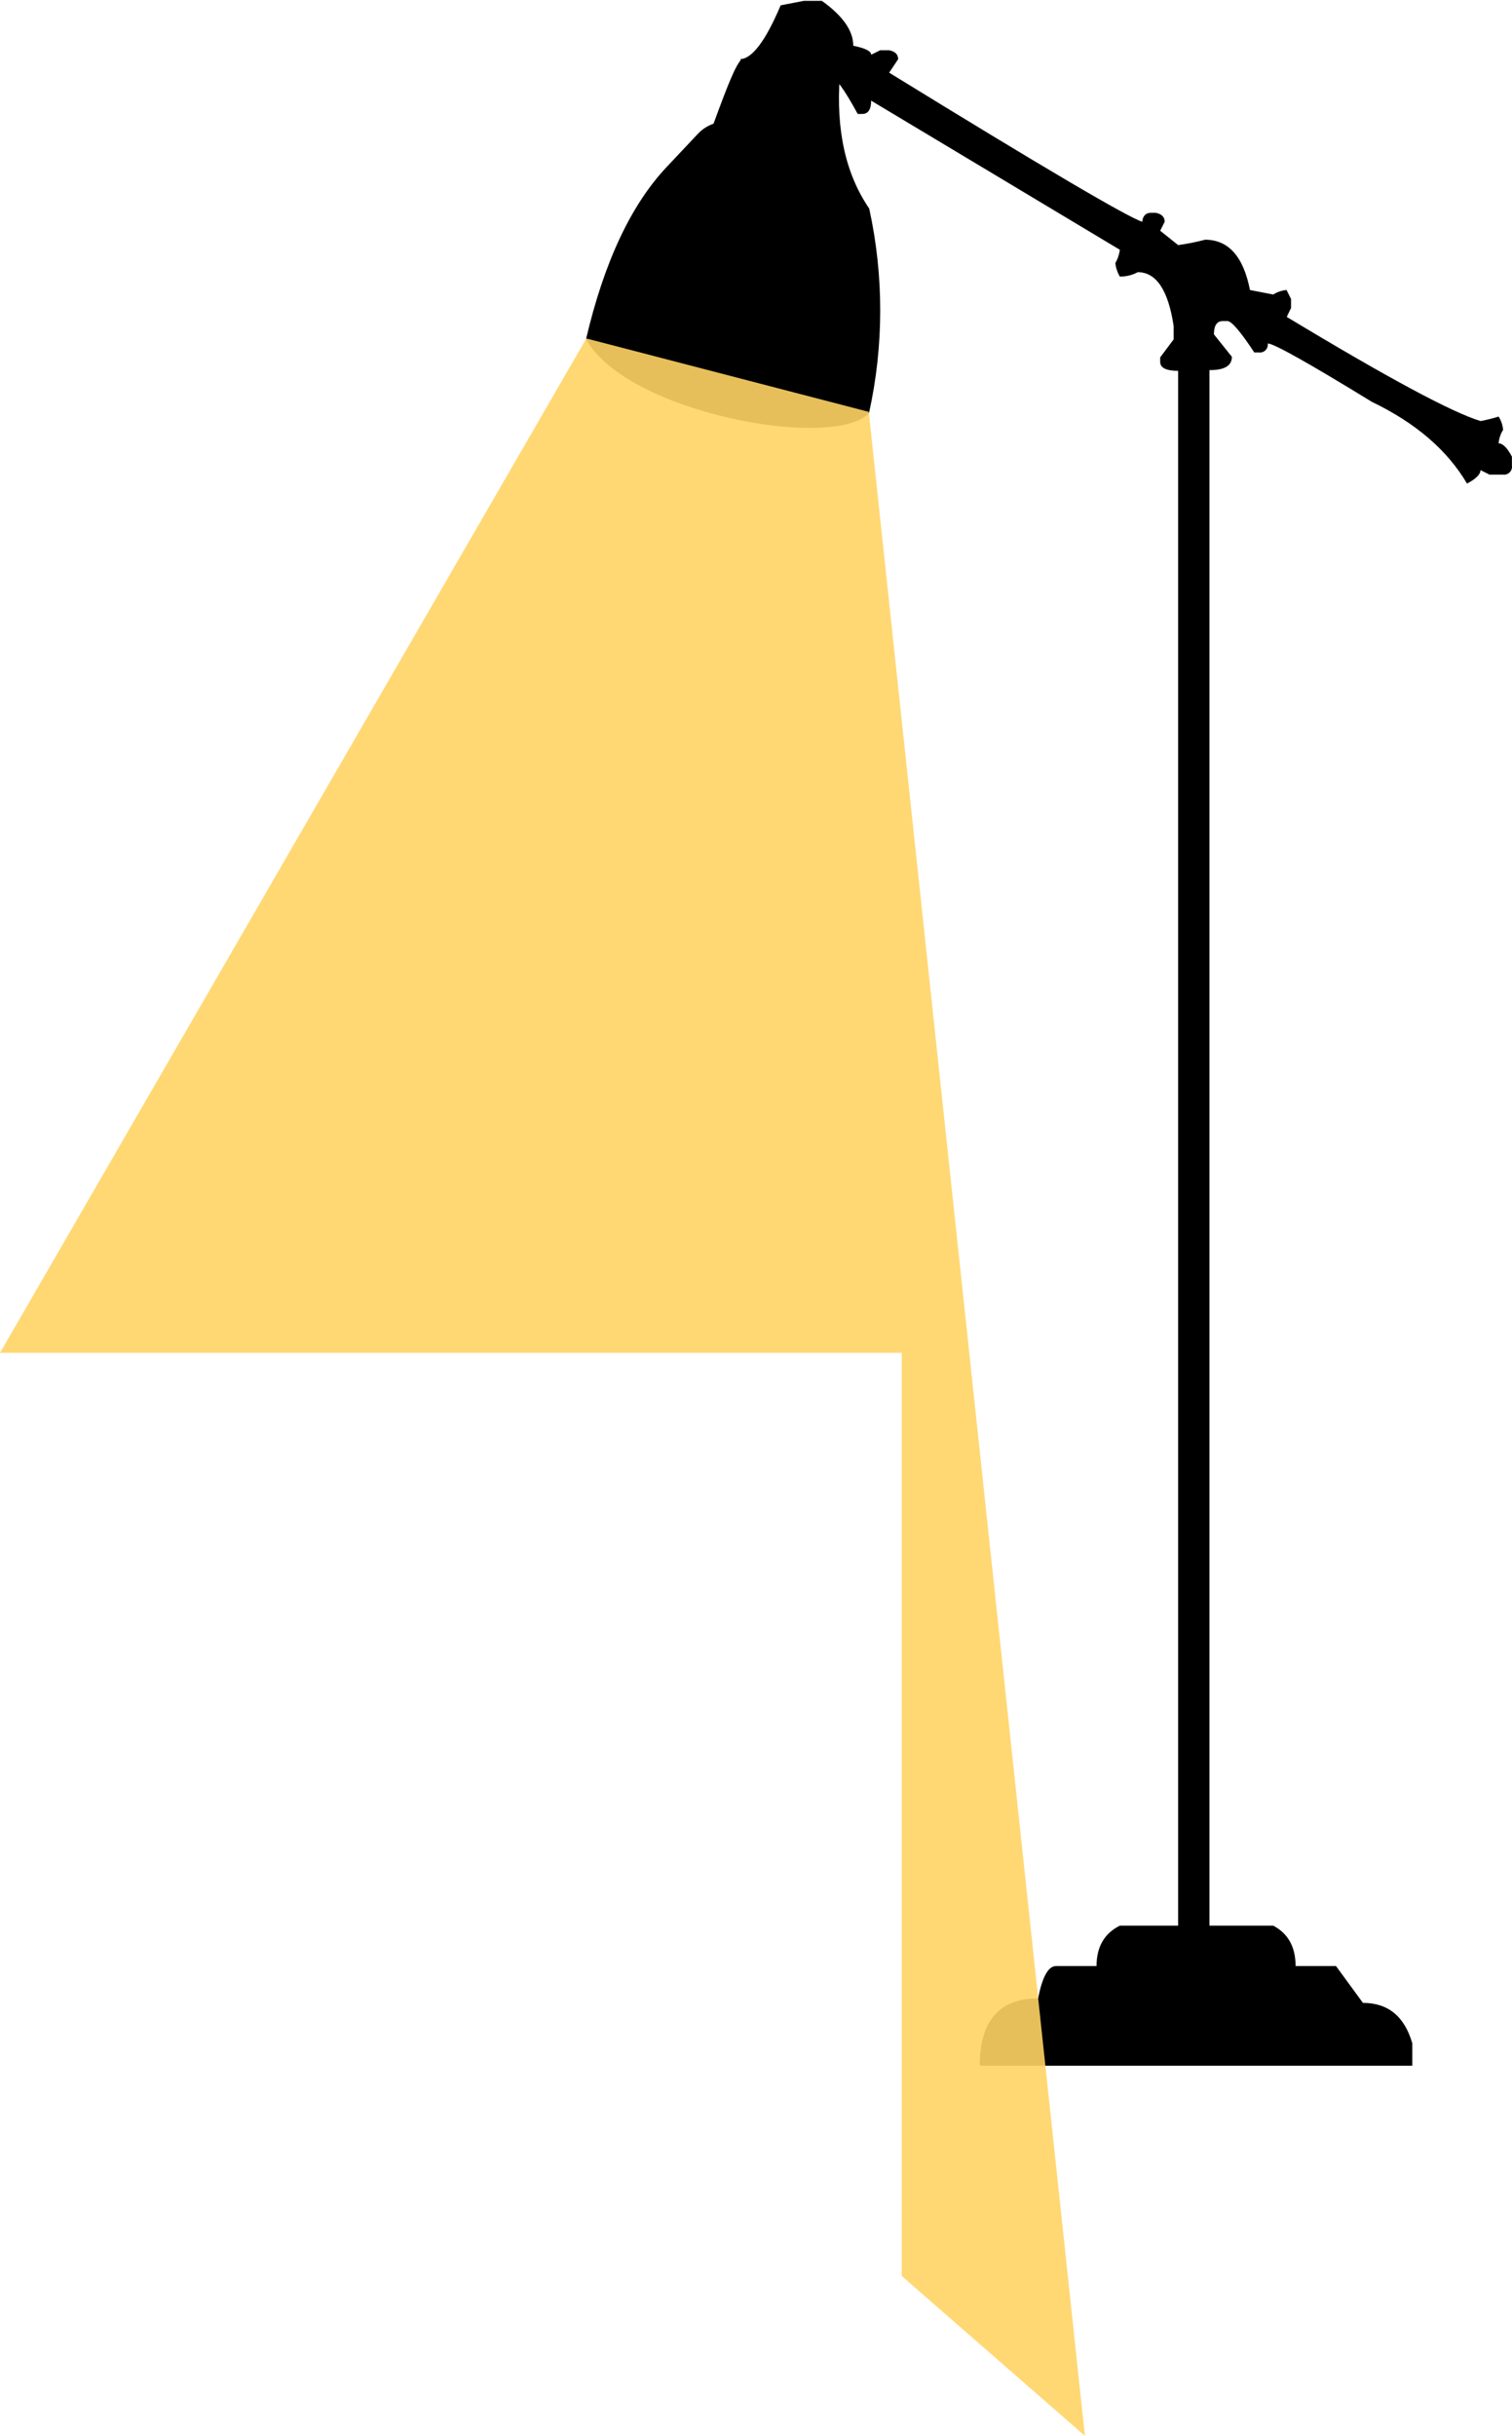 <?xml version="1.0" encoding="UTF-8"?> <svg xmlns="http://www.w3.org/2000/svg" width="970" height="1562" viewBox="0 0 970 1562" fill="none"> <path d="M527.25 0.541H515.729L500.817 3.421C491.217 26.092 482.577 37.605 474.896 37.961L489.19 61.62L506.471 52.98C510.683 52.884 514.849 53.876 518.567 55.86L532.967 49.459C535.954 49.459 541.714 57.332 550.248 73.076H553.106C556.946 73.076 558.866 70.231 558.866 64.543L718.401 160.161C718.037 163.173 717.056 166.078 715.521 168.694C715.86 171.745 716.841 174.69 718.401 177.334C722.411 177.411 726.372 176.448 729.9 174.54C741.804 174.54 749.484 186.06 752.94 209.101V217.634L744.3 229.154V232.034C744.3 235.874 748.14 237.795 755.82 237.795V1234.82H718.401C708.445 1239.81 703.467 1248.45 703.467 1260.74H677.504C672.512 1260.74 668.672 1267.65 665.984 1281.48C641.037 1281.48 628.564 1295.87 628.564 1324.66H906.032V1310.28C901.054 1293 890.501 1284.36 874.372 1284.36L857.092 1260.74H831.171C831.157 1248.48 826.364 1239.84 816.792 1234.82H775.895V237.325C785.496 237.396 790.296 234.552 790.296 228.792L778.775 214.413C778.775 208.724 780.696 205.879 784.536 205.879H787.394C790.082 205.879 795.821 212.599 804.675 226.018H807.555C808.337 226.128 809.134 226.055 809.883 225.805C810.632 225.554 811.313 225.133 811.871 224.575C812.43 224.016 812.851 223.336 813.102 222.586C813.352 221.837 813.425 221.04 813.315 220.258C817.141 220.258 839.406 232.738 880.111 257.699C908.13 271.154 928.475 288.619 941.147 310.095C946.907 307.051 949.787 304.171 949.787 301.455L955.548 304.335H964.188C964.969 304.449 965.766 304.379 966.515 304.131C967.264 303.884 967.945 303.464 968.505 302.907C969.064 302.35 969.485 301.671 969.736 300.922C969.986 300.174 970.059 299.377 969.948 298.596V292.836C966.961 287.182 964.102 284.302 961.414 284.302C961.655 281.23 962.644 278.264 964.294 275.662C964.037 272.627 963.049 269.699 961.414 267.129C957.631 268.304 953.785 269.266 949.894 270.009C931.846 264.632 890.38 242.367 825.497 203.212L828.249 197.495V191.735L825.369 185.975C822.332 186.226 819.403 187.215 816.835 188.855L801.901 185.975C797.677 164.47 788.077 153.718 773.101 153.718C767.414 155.212 761.644 156.366 755.82 157.174L744.3 147.958L747.18 142.198C747.18 139.126 745.26 137.227 741.42 136.437H738.54C735.084 136.437 733.164 138.379 732.78 142.198C723.194 139.14 669.077 107.274 570.429 46.601L576.189 37.961C576.189 34.91 574.269 32.99 570.429 32.222H564.669L558.909 35.102C558.895 32.798 555.062 30.878 547.41 29.342C547.41 19.741 540.69 10.141 527.25 0.541Z" fill="black"></path> <path d="M534.562 44.867L487.683 33.958C482.505 37.723 478.153 39.829 475.916 37.723C471.929 41.978 467.814 51.878 457.754 79.327C453.77 80.689 450.199 83.046 447.381 86.174L427.653 107.128C404.741 131.442 387.511 168.217 375.965 217.454C402.04 264.899 534.562 289.056 557.503 264.899C567.044 221.696 567.086 176.936 557.627 133.714C542.525 111.682 536.235 83.383 538.755 48.816L534.562 44.867Z" fill="black"></path> <path opacity="0.9" d="M0 867.5L376.155 217.045L557.359 264.111L696 1562L578.5 1459.5V867.5H0Z" fill="#FFD465"></path> </svg> 